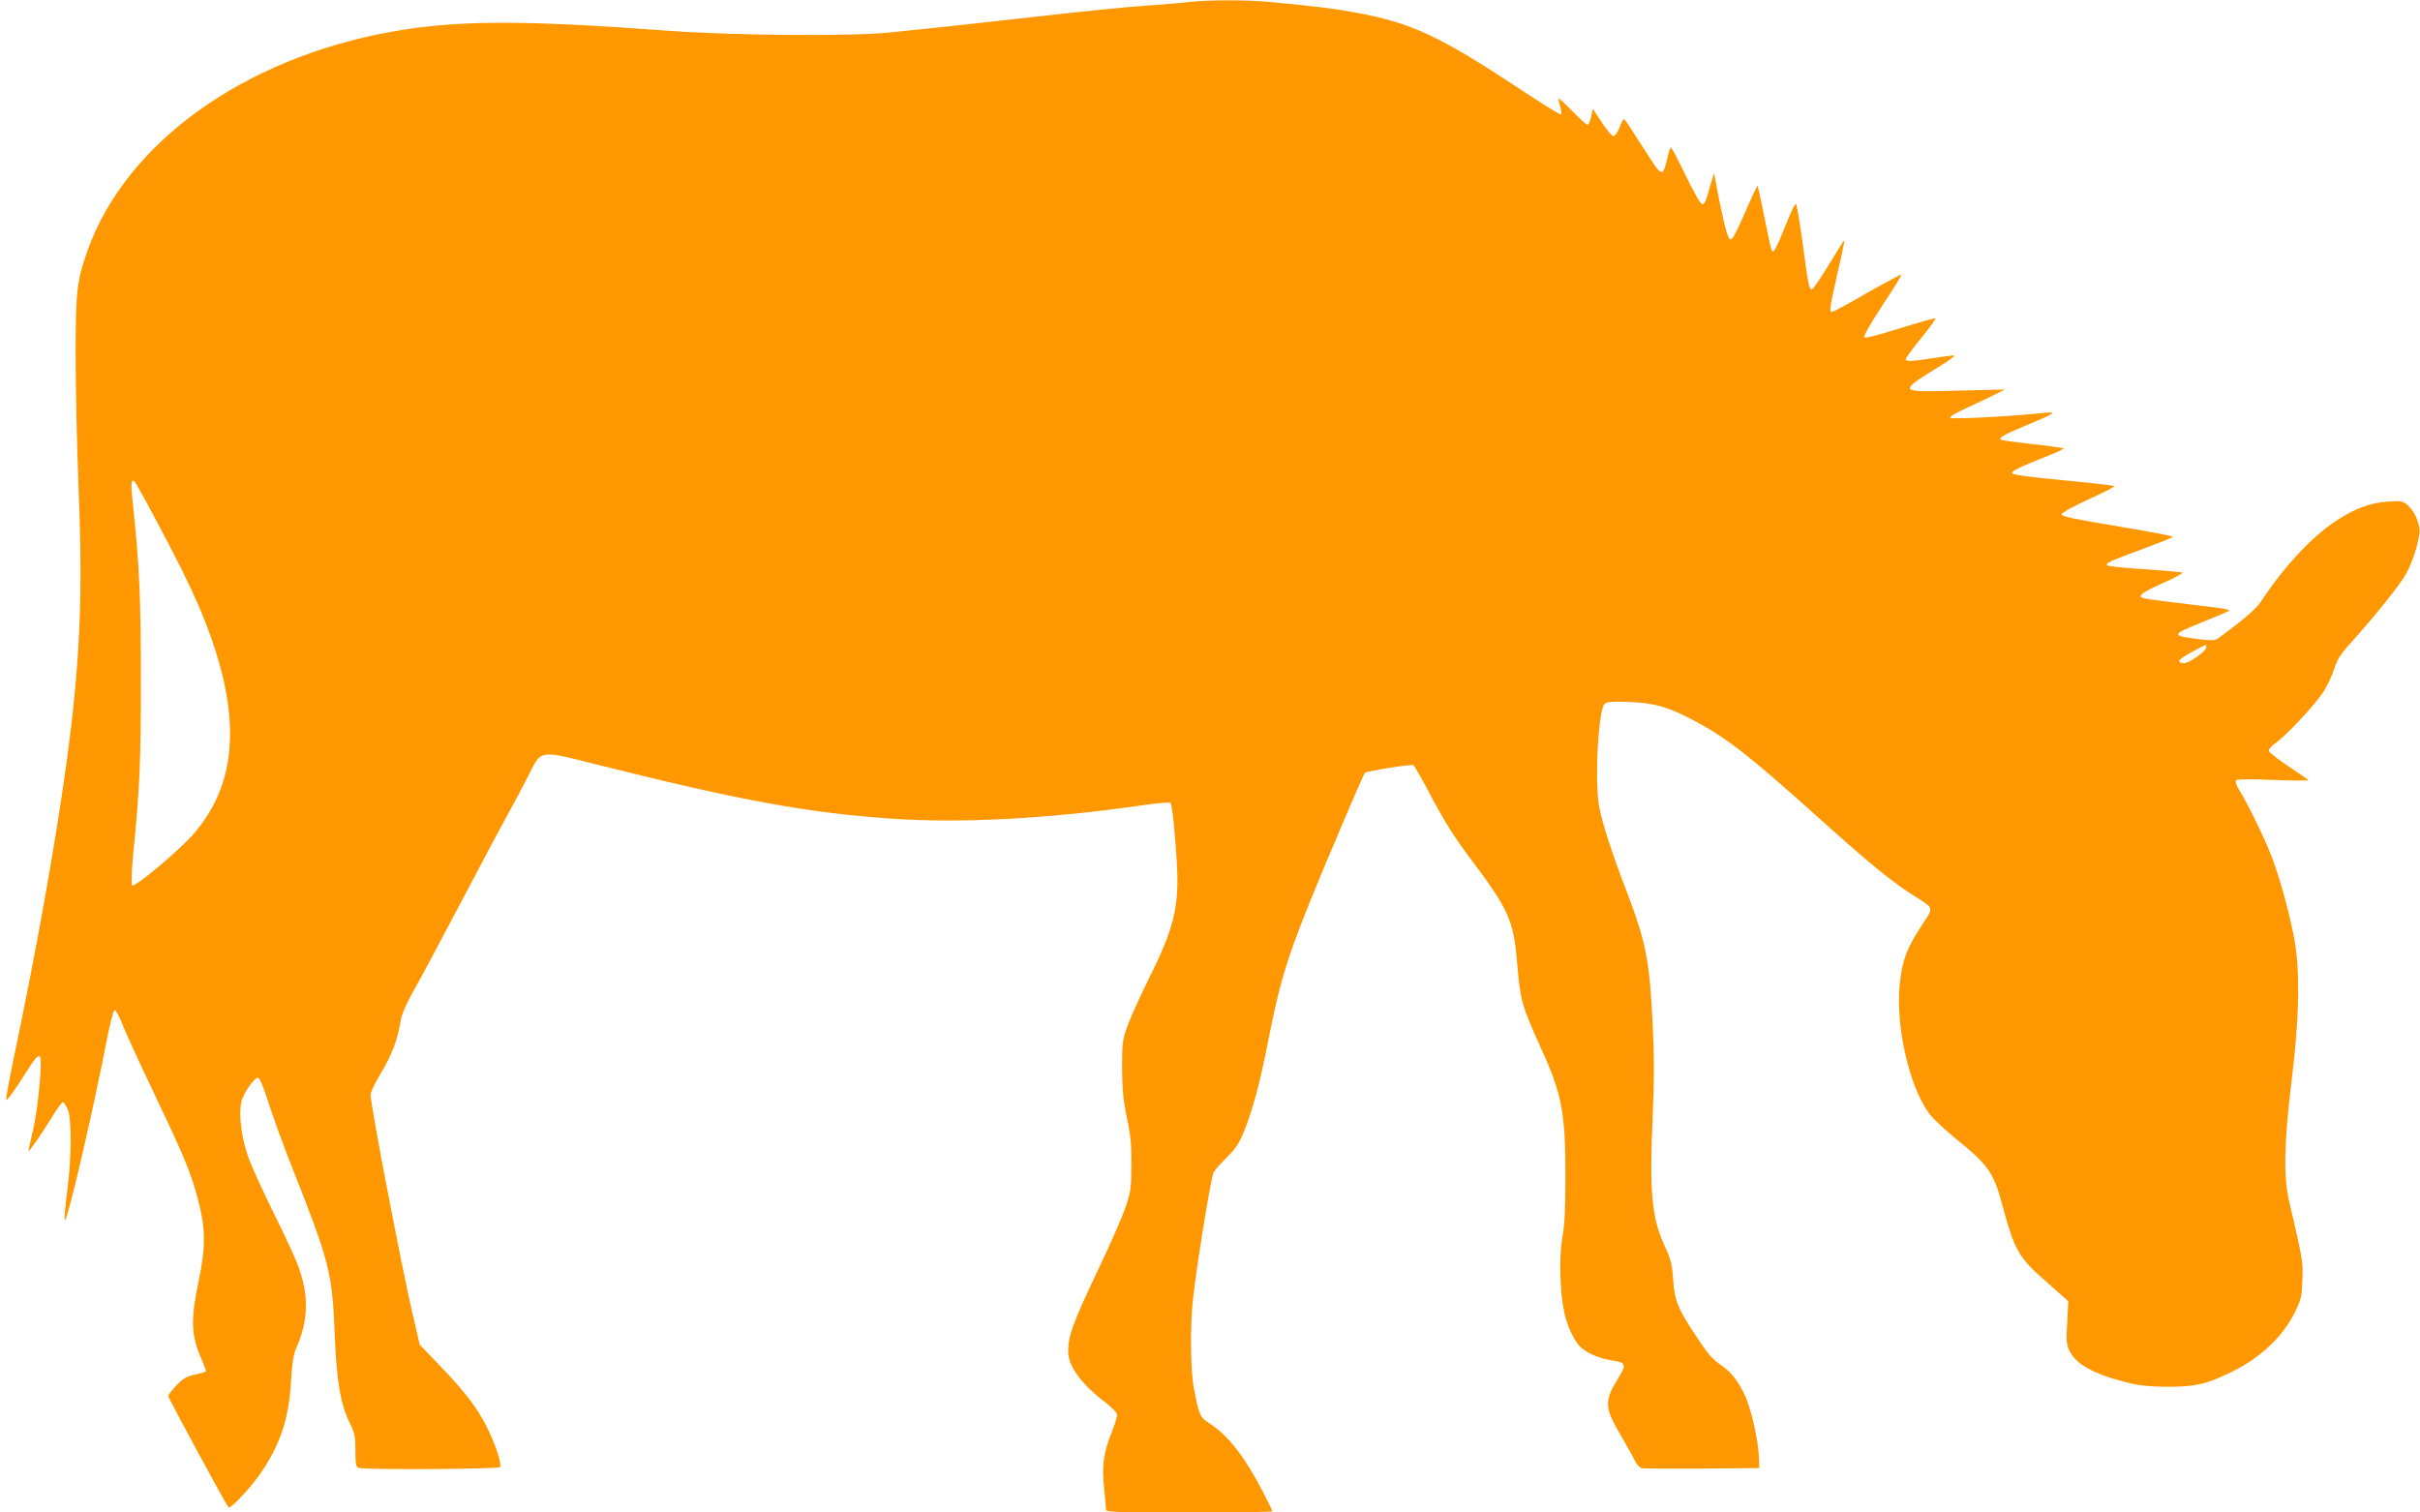 <?xml version="1.0" standalone="no"?>
<!DOCTYPE svg PUBLIC "-//W3C//DTD SVG 20010904//EN"
 "http://www.w3.org/TR/2001/REC-SVG-20010904/DTD/svg10.dtd">
<svg version="1.0" xmlns="http://www.w3.org/2000/svg"
 width="1280pt" height="800pt" viewBox="0 0 1280 800"
 preserveAspectRatio="xMidYMid meet">
<g transform="translate(0,800) scale(0.1,-0.1)"
fill="#ff9800" stroke="none">
<path d="M6295 7990 c-38 -5 -144 -14 -235 -20 -91 -6 -343 -31 -560 -56 -418
-47 -584 -65 -795 -86 -215 -21 -833 -16 -1180 10 -769 57 -1112 56 -1460 -7
-777 -141 -1396 -586 -1600 -1151 -58 -162 -65 -217 -65 -555 0 -170 7 -494
16 -720 23 -560 7 -918 -65 -1445 -58 -424 -162 -1006 -281 -1570 -22 -107
-39 -201 -38 -208 2 -8 36 38 77 101 79 126 96 145 104 124 11 -29 -14 -285
-38 -384 -14 -58 -25 -108 -25 -111 0 -11 67 85 122 175 28 46 55 83 60 83 5
0 17 -17 26 -37 22 -51 21 -252 -2 -430 -10 -73 -16 -143 -14 -155 7 -42 144
546 226 966 15 77 32 141 38 143 6 2 23 -29 39 -69 15 -40 92 -208 171 -373
158 -332 193 -415 230 -555 42 -154 43 -256 4 -440 -41 -195 -39 -277 8 -390
18 -41 32 -78 32 -82 0 -3 -25 -12 -56 -18 -46 -10 -65 -20 -100 -57 -24 -25
-44 -50 -44 -57 0 -11 305 -574 319 -589 10 -10 119 106 171 183 103 151 148
288 159 480 6 100 13 147 28 180 62 140 67 268 17 415 -14 44 -76 178 -136
298 -60 121 -123 259 -139 309 -38 114 -49 244 -26 300 20 49 66 108 82 108 8
0 30 -54 55 -132 23 -73 80 -230 127 -348 196 -495 210 -551 223 -870 10 -254
30 -375 80 -476 26 -54 30 -72 30 -147 0 -68 3 -86 16 -91 28 -11 742 -7 749
4 10 16 -23 117 -67 206 -52 105 -117 191 -250 329 l-108 113 -39 168 c-58
249 -221 1100 -221 1154 0 12 20 56 45 97 68 112 96 185 115 298 5 31 30 88
65 150 32 55 146 269 255 476 109 207 221 418 250 469 28 51 74 137 102 192
74 146 53 142 365 64 758 -190 1111 -255 1558 -286 366 -26 842 0 1329 71 76
11 142 17 147 12 9 -10 25 -163 34 -323 12 -229 -15 -339 -150 -610 -45 -91
-95 -201 -111 -245 -27 -75 -29 -90 -29 -225 1 -115 6 -169 25 -260 20 -91 25
-143 24 -250 0 -124 -3 -143 -31 -226 -17 -50 -77 -187 -133 -305 -144 -303
-170 -371 -170 -457 0 -78 67 -170 193 -267 36 -27 66 -58 66 -67 1 -10 -12
-51 -28 -91 -44 -111 -54 -179 -41 -298 5 -56 10 -107 10 -115 0 -12 70 -14
440 -14 242 0 440 3 440 6 0 3 -22 49 -50 103 -95 184 -184 299 -282 362 -52
34 -55 40 -83 184 -18 93 -21 323 -5 473 17 159 88 602 107 666 3 11 34 47 68
80 49 48 68 77 93 137 46 111 86 261 127 469 63 321 96 431 215 729 74 186
290 694 299 703 8 9 243 47 256 41 6 -2 50 -79 98 -172 63 -118 119 -208 193
-307 215 -285 240 -339 259 -573 16 -190 25 -223 119 -430 118 -257 136 -350
136 -696 0 -167 -4 -255 -16 -320 -19 -104 -13 -297 11 -402 17 -74 53 -149
87 -180 31 -30 102 -60 160 -68 79 -12 83 -20 37 -95 -76 -124 -74 -154 20
-313 33 -56 65 -114 72 -130 7 -15 22 -30 33 -33 12 -2 156 -3 321 -2 l300 3
-2 62 c-3 75 -33 216 -62 294 -30 78 -77 146 -125 179 -59 41 -78 62 -139 154
-102 153 -120 195 -127 305 -6 85 -12 110 -48 187 -65 144 -78 277 -61 667 9
213 9 337 0 507 -16 334 -36 430 -141 705 -72 187 -125 350 -141 435 -26 132
-5 522 29 548 13 10 45 13 132 9 133 -5 209 -28 349 -103 171 -92 290 -186
655 -514 256 -230 377 -329 484 -398 129 -83 123 -64 53 -172 -77 -119 -98
-176 -112 -298 -25 -222 48 -547 155 -692 18 -26 88 -90 154 -144 155 -125
188 -171 231 -333 69 -254 85 -282 243 -420 l108 -96 -6 -111 c-6 -95 -4 -118
11 -149 34 -72 124 -123 300 -168 70 -18 118 -23 215 -24 145 0 201 11 318 66
167 77 292 191 359 326 35 70 38 85 41 173 4 97 2 106 -70 415 -31 132 -27
313 13 640 42 342 46 590 11 765 -30 150 -76 313 -119 425 -39 100 -127 280
-168 344 -14 23 -23 47 -19 53 5 7 63 8 195 3 104 -4 189 -5 189 -2 0 2 -47
35 -105 73 -57 38 -105 76 -105 84 0 8 16 26 35 39 56 38 219 213 258 278 20
32 44 85 54 118 14 44 33 75 82 129 137 153 269 317 299 374 31 57 60 145 69
209 7 44 -24 118 -61 150 -29 24 -36 25 -106 20 -96 -7 -174 -36 -277 -104
-127 -84 -275 -243 -397 -429 -22 -34 -99 -100 -226 -192 -14 -10 -36 -11
-106 -2 -141 18 -140 23 24 89 70 28 133 55 141 60 8 5 -25 13 -90 20 -218 26
-345 42 -362 47 -34 11 -10 29 101 79 62 27 109 52 104 56 -4 3 -92 11 -197
18 -104 6 -194 16 -198 20 -12 12 2 19 183 86 85 32 159 61 163 65 4 4 -126
29 -290 56 -229 38 -298 52 -298 63 0 9 56 40 142 80 79 35 140 67 137 70 -3
3 -125 17 -272 31 -175 16 -267 29 -269 37 -4 12 37 32 184 90 51 20 91 39 88
41 -3 3 -78 14 -166 23 -89 10 -164 20 -166 23 -12 11 14 26 134 76 153 63
168 74 93 66 -163 -18 -485 -35 -494 -26 -6 6 26 25 90 54 54 25 122 57 149
71 l50 25 -246 -6 c-322 -9 -322 -9 -107 124 56 34 93 62 83 62 -11 0 -63 -7
-115 -15 -114 -18 -140 -18 -140 -4 0 5 36 55 81 110 45 55 79 103 76 105 -3
3 -86 -21 -186 -52 -113 -36 -185 -54 -190 -48 -6 5 31 70 95 168 58 87 103
160 100 163 -2 2 -83 -41 -180 -96 -96 -56 -180 -101 -186 -101 -16 0 -12 22
29 205 22 93 38 171 36 173 -2 2 -38 -55 -81 -127 -44 -72 -84 -131 -90 -131
-16 0 -18 12 -50 248 -15 111 -31 202 -34 202 -9 0 -24 -33 -71 -150 -21 -52
-42 -96 -48 -98 -12 -4 -10 -11 -51 192 -17 83 -32 151 -34 153 -2 2 -29 -56
-61 -129 -31 -73 -63 -139 -71 -147 -12 -13 -15 -10 -28 20 -7 19 -26 99 -42
178 l-28 145 -12 -40 c-7 -21 -18 -58 -24 -81 -7 -27 -16 -43 -26 -43 -9 0
-41 55 -87 150 -40 82 -75 149 -79 150 -4 0 -12 -25 -19 -55 -23 -102 -28
-101 -100 11 -36 54 -78 120 -94 146 -17 27 -33 48 -36 48 -4 0 -14 -20 -23
-45 -10 -25 -24 -45 -32 -45 -8 0 -36 33 -62 73 l-47 72 -9 -42 c-5 -24 -13
-43 -19 -43 -6 0 -41 32 -79 71 -38 39 -71 69 -73 67 -3 -2 1 -21 7 -41 6 -20
9 -40 5 -43 -3 -3 -104 59 -224 139 -417 276 -571 348 -866 401 -122 22 -175
29 -455 56 -117 11 -314 11 -417 0z m-5482 -2718 c124 -232 186 -357 238 -477
230 -539 221 -921 -28 -1207 -78 -89 -311 -284 -324 -271 -5 5 -3 74 5 159 35
358 41 480 41 924 0 445 -8 609 -40 914 -14 125 -13 152 5 141 5 -3 51 -85
103 -183z m10857 -695 c0 -22 -96 -89 -122 -85 -39 5 -26 21 47 60 82 44 75
41 75 25z"/>
</g>
</svg>
